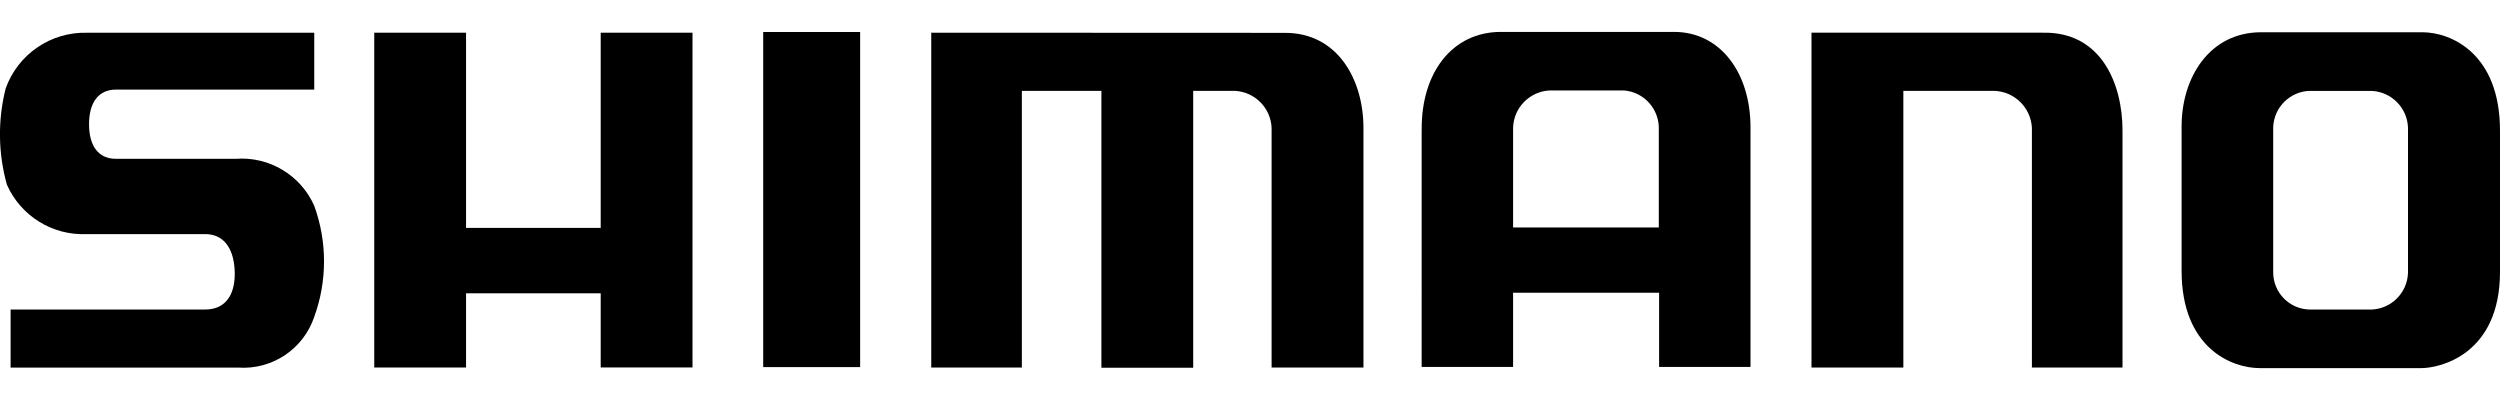 <?xml version="1.0" encoding="UTF-8"?><svg id="Ebene_1" xmlns="http://www.w3.org/2000/svg" width="500" height="80" viewBox="0 0 500 80"><g id="_グループ_2"><path id="_パス_1" d="m484.45,6.45c5.84,0,15.55,4.32,15.55,19.67v28.24c0,16.6-12.09,19.26-15.7,19.26h-32.36c-5.64,0-15.62-4.04-15.62-19.47v-28.86c0-9.79,5.57-18.78,15.82-18.84h32.31Zm-22.41,11.72c-4,.07-7.25,3.26-7.4,7.26v28.93c-.06,4.11,3.22,7.49,7.33,7.55h12.29c4-.13,7.2-3.34,7.34-7.33v-29.07c-.15-3.96-3.31-7.14-7.26-7.33h-12.3Z"/><path id="_パス_2" d="m284.34,25.87c-.07-11.42,6.16-19.49,15.85-19.49h34.62c9.28,0,15.29,8.21,15.29,19.07v47.93h-18.28v-14.83h-29.2v14.83h-18.29V25.87Zm18.29,19.62h29.13v-19.55c.16-4.07-2.92-7.54-6.98-7.85h-14.84c-3.98.19-7.16,3.39-7.32,7.38v20.03Z"/><path id="_パス_3" d="m362.3,73.51h18.37V18.17h18.12c4.08.1,7.39,3.34,7.59,7.41v47.93h18.12V26.06c0-9.14-4.16-19.76-15.92-19.52h-46.28v66.97Z"/><path id="_パス_4" d="m186.25,6.55v66.96h18.12V18.17h15.91v55.37h18.36V18.17h8.33c4,.2,7.19,3.41,7.35,7.41v47.93h18.37V25.58c0-9.64-5.14-19.01-15.68-19.01l-70.76-.03Z"/><g id="_グループ_1"><rect id="_長方形_1" x="152.64" y="6.4" width="19.39" height="67.02"/></g><path id="_パス_5" d="m74.85,6.54v66.96h18.36v-14.84h26.93v14.83h18.36V6.54h-18.36v39.04h-26.93V6.54h-18.36Z"/><path id="_パス_6" d="m62.85,6.55H17.42c-7.26-.2-13.82,4.28-16.28,11.12-1.61,6.33-1.52,12.98.24,19.27,2.78,6.26,9.1,10.18,15.94,9.88h23.73c3.43,0,5.63,2.48,5.88,7.17.24,4.45-1.47,7.91-5.88,7.91H2.12v11.62h45.54c6.77.46,13.01-3.7,15.18-10.13,2.62-7.18,2.62-15.06,0-22.25-2.72-6.12-8.99-9.88-15.67-9.38h-23.99c-3.43,0-5.37-2.48-5.37-6.92s1.96-6.92,5.37-6.92h39.67V6.55Z"/></g></svg>